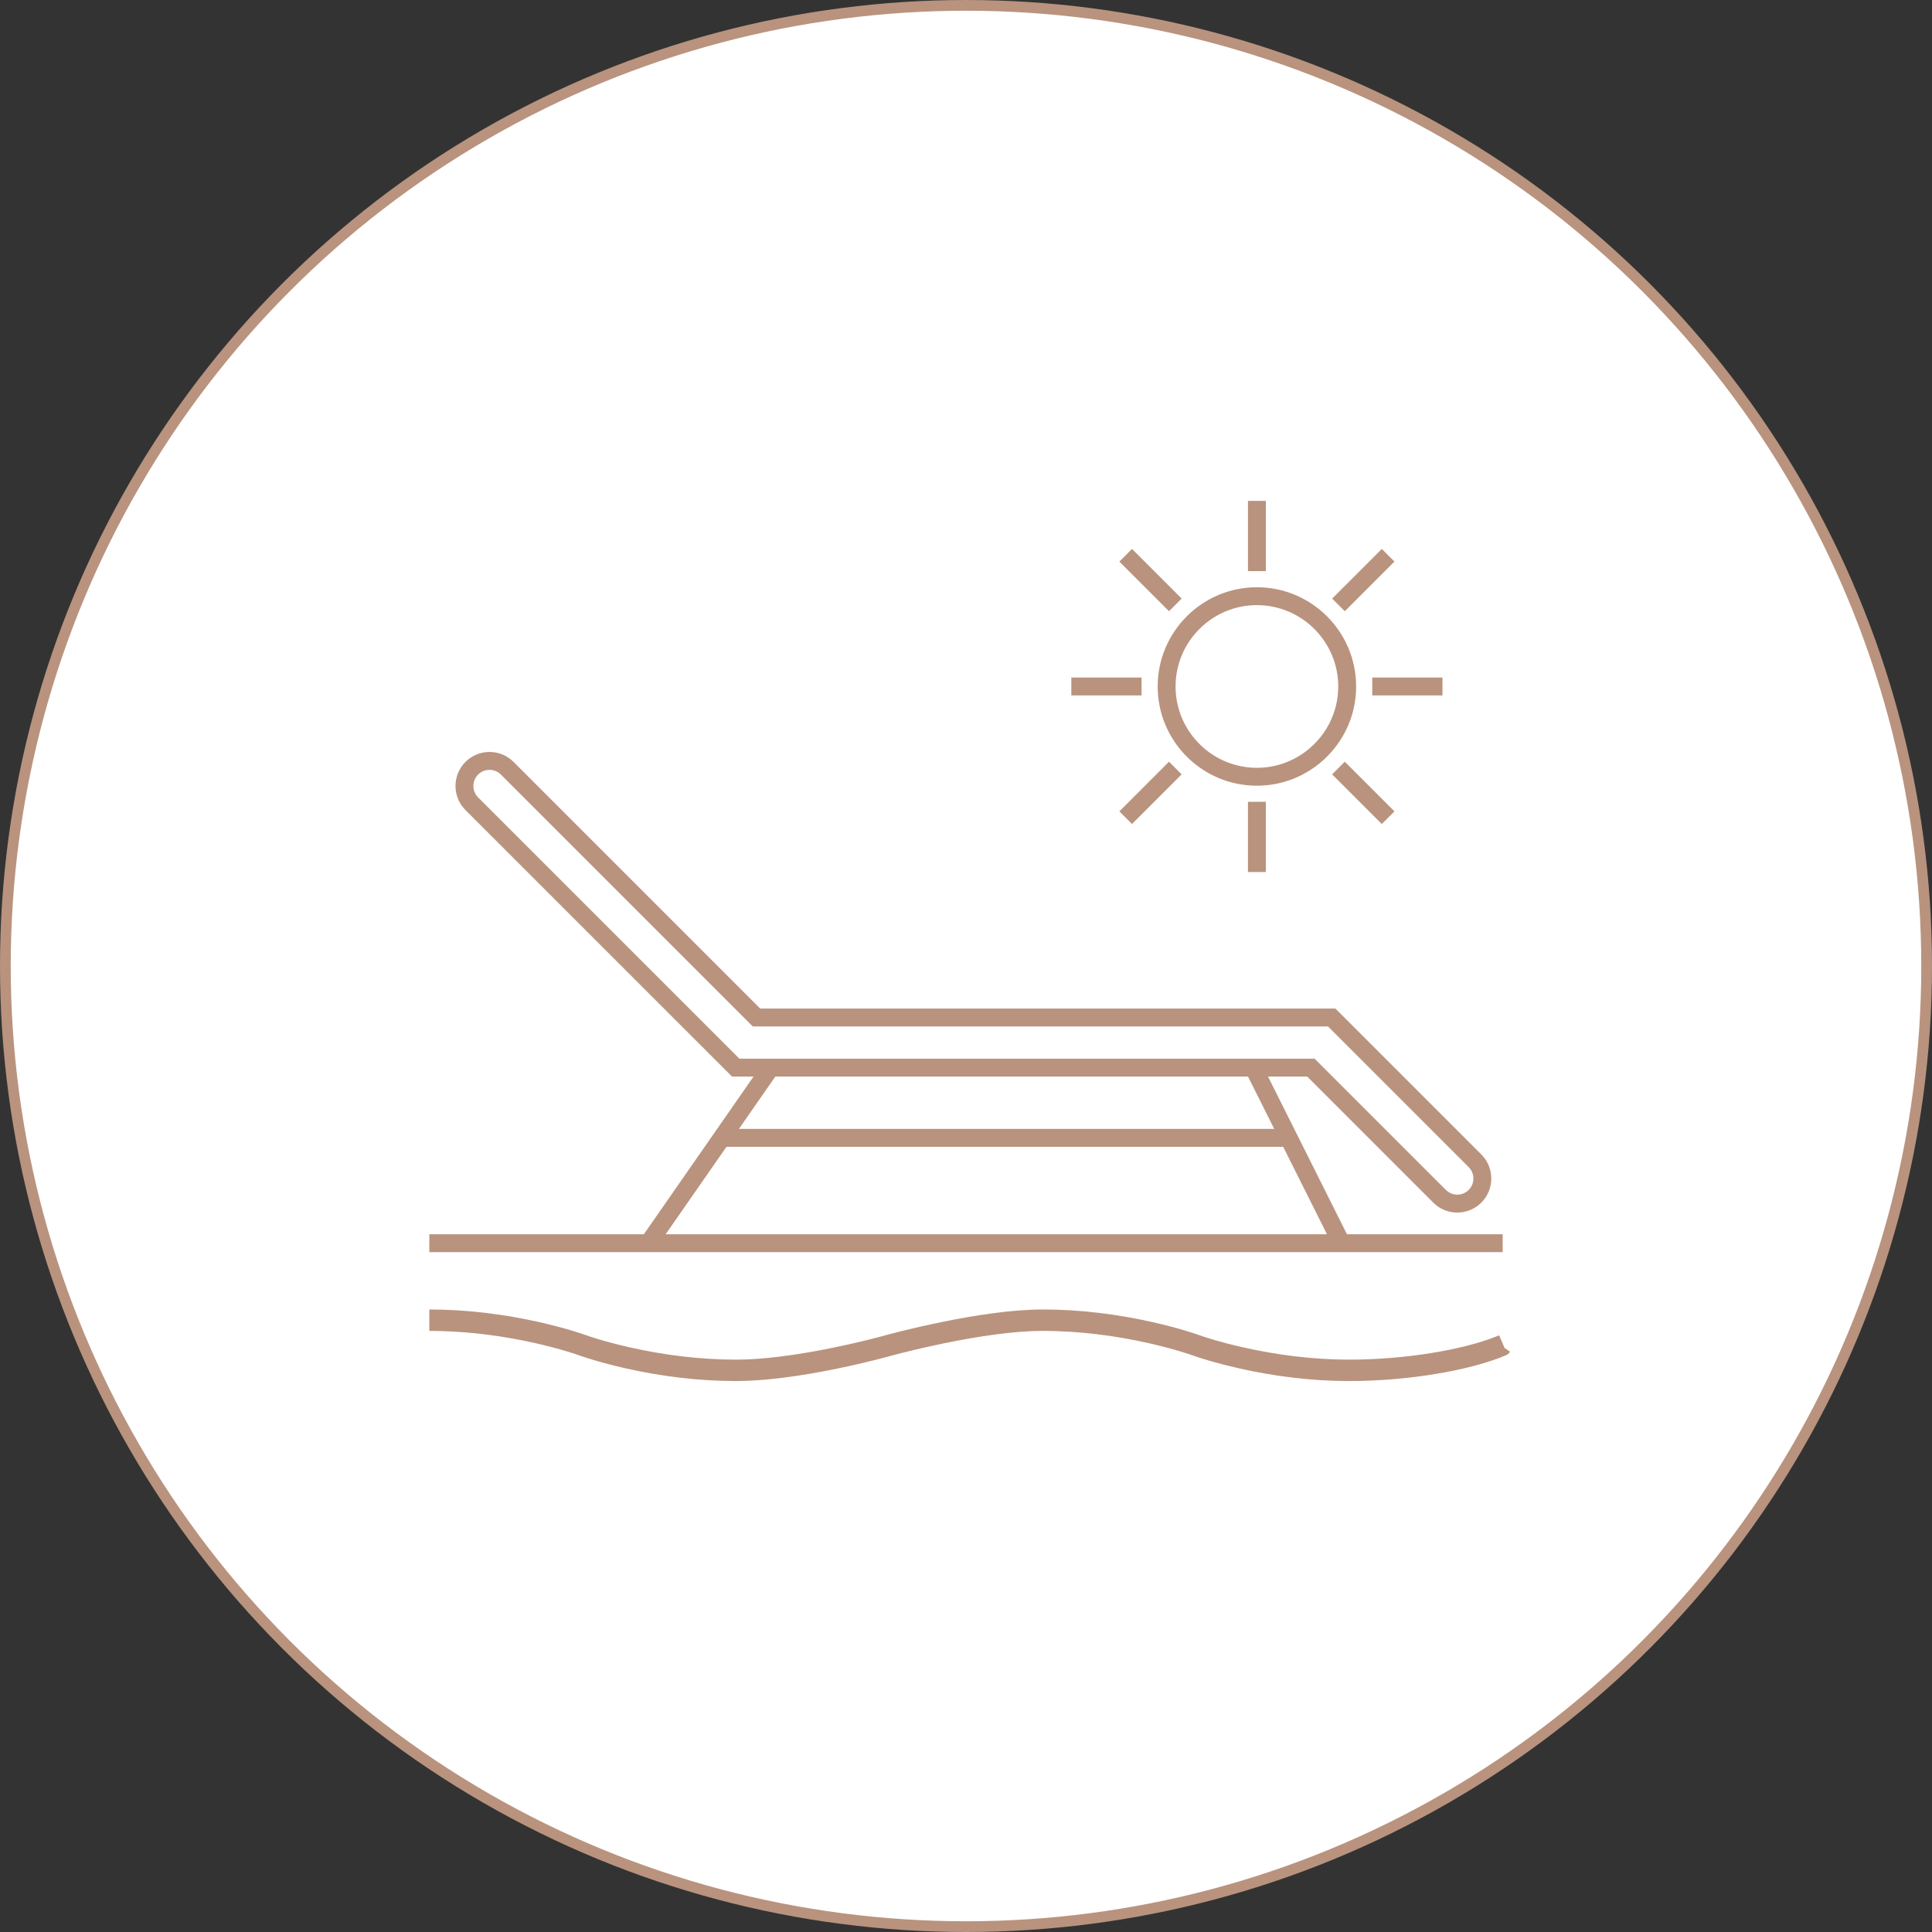 <svg xmlns="http://www.w3.org/2000/svg" width="180" height="180" viewBox="0 0 180 180">
    <rect x="0" y="0" width="180" height="180" fill="#333333" stroke="none"/>
    <g fill="none" fill-rule="evenodd">
        <g>
            <g>
                <g>
                    <g transform="translate(-490 -572) translate(0 120) translate(120 392) translate(370 60)">
                        <circle cx="90" cy="90" r="89.5" fill="#FFF" stroke="#B9937E"/>
                        <g fill="#B9937E" fill-rule="nonzero">
                            <path d="M57.142 82c3.52 0 7 .447 10.287 1.19 1.151.26 2.197.538 3.12.818l.711.224.866.297.667.21c.885.267 1.892.536 3.003.787 3.175.717 6.535 1.148 9.923 1.148 5.165 0 10.49-.904 13.564-2.11l.388-.16.508 1.186.511.348-.02.029c-.089.132-.215.236-.361.298-3.223 1.382-9.006 2.404-14.609 2.404-3.522 0-7.002-.445-10.29-1.188-.922-.208-1.775-.429-2.552-.651l-.833-.25-.78-.254-.533-.184-.666-.21c-.885-.268-1.893-.537-3.004-.788-3.174-.717-6.533-1.148-9.92-1.148-1.27 0-2.746.117-4.386.334-1.507.2-3.112.479-4.762.818-.925.19-1.824.39-2.679.592l-1.358.333-.87.228-1.136.303-.271.069c-1.096.276-2.286.553-3.53.81-1.875.39-3.705.702-5.43.909-1.504.18-2.891.277-4.14.277-3.522 0-7.002-.445-10.29-1.188-1.152-.26-2.198-.54-3.12-.819l-.894-.284-.685-.236-.667-.21c-.885-.268-1.894-.537-3.005-.788-2.816-.636-5.777-1.046-8.774-1.131L0 83.996v-1.995c3.521 0 7 .446 10.289 1.188 1.151.26 2.197.54 3.12.819l.711.224.866.297.667.21c.885.267 1.892.536 3.003.787 3.175.717 6.535 1.148 9.923 1.148 1.176 0 2.5-.092 3.942-.266 1.673-.201 3.457-.505 5.289-.885.915-.19 1.8-.39 2.639-.592l1.087-.27.831-.22.557-.151 1.151-.294c1.118-.276 2.327-.552 3.584-.81 1.686-.346 3.328-.632 4.878-.837 1.706-.227 3.253-.348 4.605-.348zM5.607 30.059c.752 0 1.466.262 2.035.74l.207.188 22.974 22.976h53.593l13.598 13.597c1.235 1.237 1.235 3.246 0 4.484-.533.53-1.223.85-1.962.915l-.28.012-.28-.012c-.648-.056-1.257-.309-1.755-.727l-.206-.189L81.788 60.3h-3.65l7.355 14.692H100v1.667H0v-1.667h19.987L30.206 60.3h-2.008L3.366 35.471c-1.236-1.238-1.236-3.248 0-4.485.599-.597 1.396-.928 2.241-.928zm73.945 36.787H27.683l-5.666 8.147H83.63l-4.078-8.147zM5.607 31.725c-.403 0-.777.155-1.063.44-.536.537-.58 1.384-.133 1.973l.134.154 24.342 24.341 53.593.002 12.23 12.229c.236.237.536.384.863.427l.199.012.199-.012c.261-.034.505-.135.714-.296l.15-.131c.536-.537.581-1.384.134-1.973l-.134-.153-13.11-13.11H30.133L6.67 32.165c-.285-.285-.66-.44-1.063-.44zM76.274 60.3H32.236l-3.393 4.878h49.874L76.274 60.3zm1.662-25.596v6.542h-1.667v-6.542h1.667zm-9.022-3.737l1.178 1.178-4.626 4.626-1.178-1.178 4.626-4.626zm16.378 0l4.625 4.626-1.178 1.178-4.626-4.626 1.179-1.178zm-8.194-16.254c5.1 0 9.25 4.146 9.25 9.244 0 4.977-3.955 9.047-8.887 9.238l-.363.007-.362-.007c-4.929-.191-8.878-4.261-8.878-9.238 0-5.097 4.144-9.244 9.24-9.244zm0 1.666c-4.175 0-7.573 3.4-7.573 7.578 0 4.058 3.207 7.383 7.217 7.57l.355.008.357-.008c3.897-.181 7.037-3.32 7.218-7.214l.009-.356c0-4.177-3.403-7.578-7.583-7.578zm-10.743 6.744v1.667h-6.542v-1.667h6.542zm28.037 0v1.667H87.85v-1.667h6.542zM88.74 11.141l1.178 1.179-4.625 4.626-1.179-1.179 4.626-4.626zm-23.273 0l4.626 4.626-1.178 1.179-4.626-4.626 1.178-1.179zm12.47-4.474v6.542h-1.667V6.667h1.667z" transform="translate(40 40)"/>
                        </g>
                    </g>
                </g>
            </g>
        </g>
    </g>
</svg>
